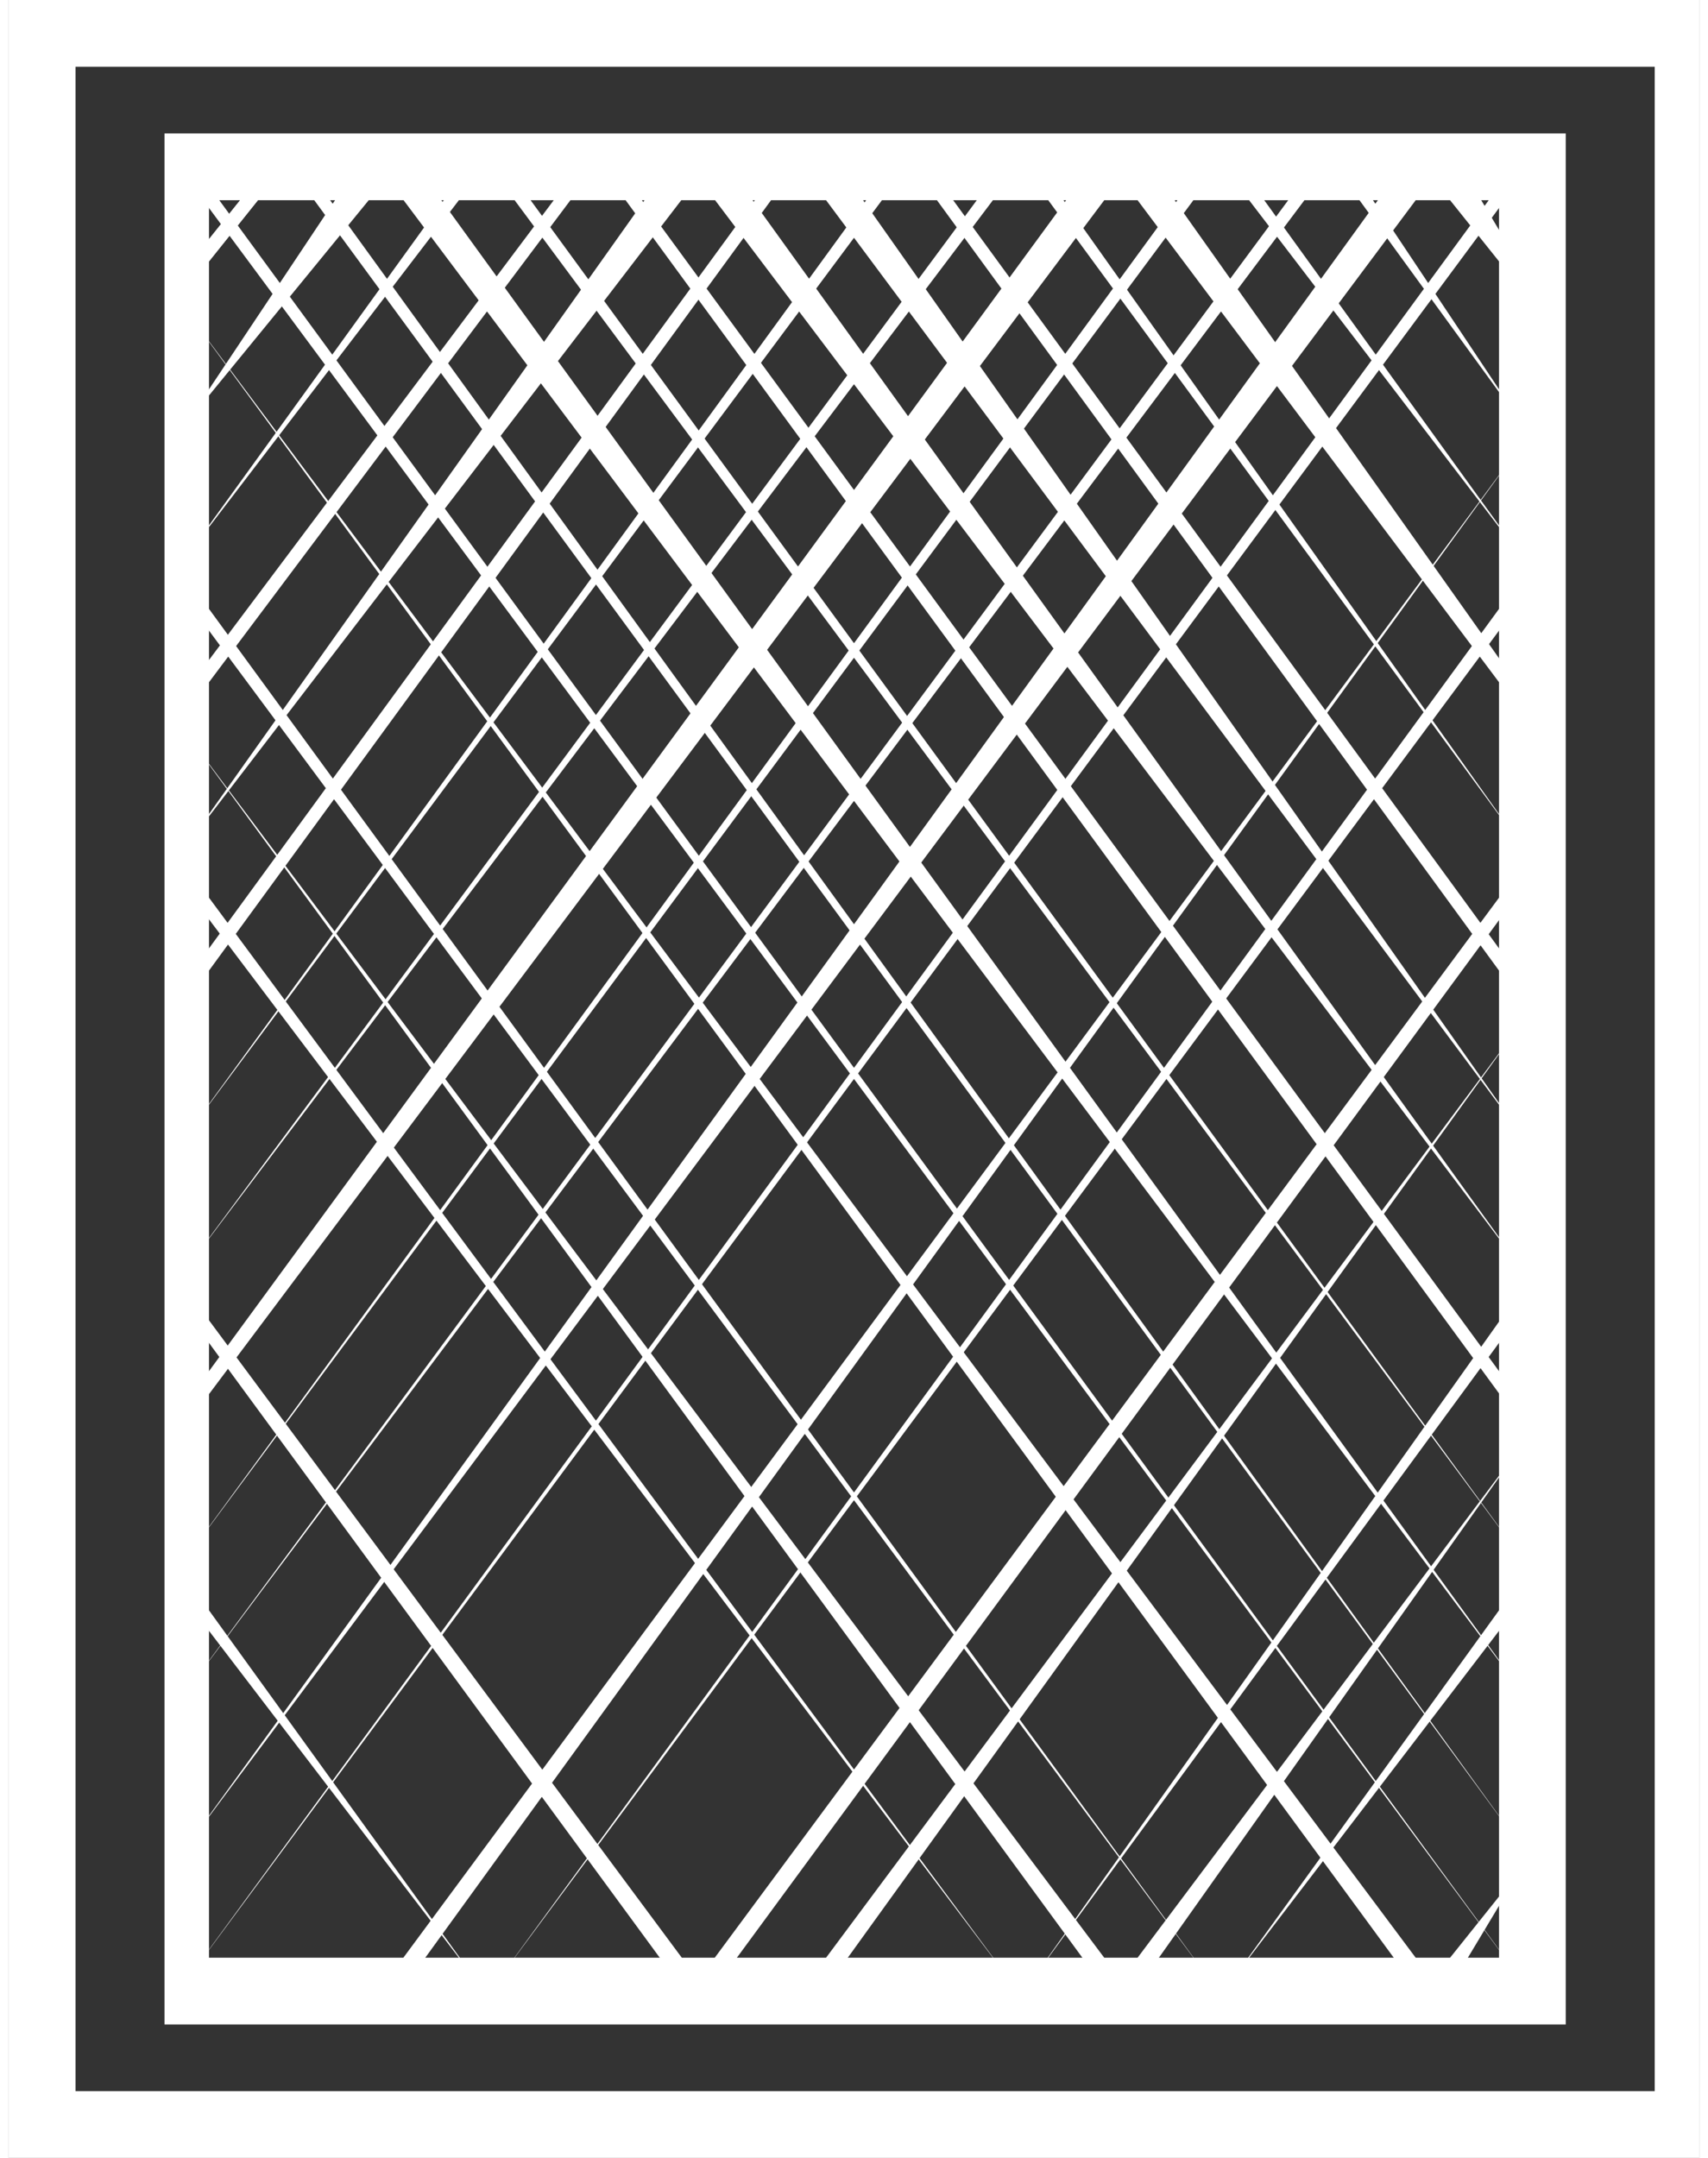 <?xml version="1.0" encoding="UTF-8"?>
<!DOCTYPE svg PUBLIC "-//W3C//DTD SVG 1.1//EN" "http://www.w3.org/Graphics/SVG/1.1/DTD/svg11.dtd">
<!-- Creator: CorelDRAW 2020 (64 Bit) -->
<svg xmlns="http://www.w3.org/2000/svg" xml:space="preserve" width="57px" height="72px" version="1.1" style="shape-rendering:geometricPrecision; text-rendering:geometricPrecision; image-rendering:optimizeQuality; fill-rule:evenodd; clip-rule:evenodd"
viewBox="0 0 0.76 0.97"
 xmlns:xlink="http://www.w3.org/1999/xlink"
 xmlns:xodm="http://www.corel.com/coreldraw/odm/2003">
 <rect x="0" y="0" width="0.76" height="0.97" fill="#333333" stroke="none"/>
 <defs>
  <style type="text/css">
   <![CDATA[
    .fil0 {fill:white;fill-rule:nonzero}
   ]]>
  </style>
 </defs>
 <g id="Camada_x0020_1">
  <g id="_2625663593808">
   <polygon class="fil0" points="0.68,0.08 0.08,0.89 0.08,0.89 0.68,0.07 "/>
   <polygon class="fil0" points="0.68,0.14 0.13,0.89 0.13,0.89 0.68,0.14 "/>
   <polygon class="fil0" points="0.68,0.2 0.18,0.89 0.17,0.89 0.68,0.2 "/>
   <polygon class="fil0" points="0.68,0.27 0.22,0.89 0.22,0.89 0.68,0.26 "/>
   <polygon class="fil0" points="0.68,0.33 0.27,0.89 0.27,0.89 0.68,0.33 "/>
   <polygon class="fil0" points="0.68,0.4 0.32,0.89 0.31,0.89 0.68,0.39 "/>
   <polygon class="fil0" points="0.68,0.46 0.37,0.89 0.36,0.89 0.68,0.46 "/>
   <polygon class="fil0" points="0.68,0.52 0.41,0.89 0.41,0.89 0.68,0.52 "/>
   <polygon class="fil0" points="0.68,0.59 0.46,0.89 0.46,0.89 0.68,0.58 "/>
   <polygon class="fil0" points="0.68,0.65 0.51,0.89 0.5,0.89 0.68,0.65 "/>
   <polygon class="fil0" points="0.68,0.72 0.55,0.89 0.55,0.89 0.68,0.71 "/>
   <polygon class="fil0" points="0.68,0.78 0.6,0.89 0.6,0.89 0.68,0.78 "/>
   <polygon class="fil0" points="0.68,0.84 0.65,0.89 0.64,0.89 0.68,0.84 "/>
   <polygon class="fil0" points="0.64,0.08 0.08,0.83 0.08,0.83 0.63,0.07 "/>
   <polygon class="fil0" points="0.59,0.08 0.08,0.76 0.08,0.76 0.59,0.07 "/>
   <polygon class="fil0" points="0.54,0.08 0.08,0.7 0.08,0.7 0.54,0.07 "/>
   <polygon class="fil0" points="0.5,0.08 0.08,0.64 0.08,0.63 0.49,0.07 "/>
   <polygon class="fil0" points="0.45,0.08 0.08,0.57 0.08,0.57 0.45,0.07 "/>
   <polygon class="fil0" points="0.4,0.08 0.08,0.51 0.08,0.51 0.4,0.07 "/>
   <polygon class="fil0" points="0.35,0.08 0.08,0.45 0.08,0.44 0.35,0.07 "/>
   <polygon class="fil0" points="0.31,0.08 0.08,0.38 0.08,0.38 0.3,0.07 "/>
   <polygon class="fil0" points="0.26,0.08 0.08,0.32 0.08,0.31 0.26,0.07 "/>
   <polygon class="fil0" points="0.21,0.08 0.08,0.25 0.08,0.25 0.21,0.07 "/>
   <polygon class="fil0" points="0.17,0.08 0.08,0.19 0.08,0.19 0.16,0.07 "/>
   <polygon class="fil0" points="0.12,0.08 0.08,0.13 0.08,0.12 0.12,0.07 "/>
   <polygon class="fil0" points="0.12,0.08 0.08,0.13 0.08,0.12 0.12,0.07 "/>
   <polygon class="fil0" points="0.08,0.07 0.68,0.89 0.68,0.89 0.08,0.08 "/>
   <polygon class="fil0" points="0.08,0.14 0.64,0.89 0.63,0.89 0.08,0.14 "/>
   <polygon class="fil0" points="0.08,0.2 0.59,0.89 0.59,0.89 0.08,0.2 "/>
   <polygon class="fil0" points="0.08,0.26 0.54,0.89 0.54,0.89 0.08,0.27 "/>
   <polygon class="fil0" points="0.08,0.33 0.5,0.89 0.49,0.89 0.08,0.33 "/>
   <polygon class="fil0" points="0.08,0.39 0.45,0.89 0.45,0.89 0.08,0.4 "/>
   <polygon class="fil0" points="0.08,0.46 0.4,0.89 0.4,0.89 0.08,0.46 "/>
   <polygon class="fil0" points="0.08,0.52 0.35,0.89 0.35,0.89 0.08,0.52 "/>
   <polygon class="fil0" points="0.08,0.58 0.31,0.89 0.3,0.89 0.08,0.59 "/>
   <polygon class="fil0" points="0.08,0.65 0.26,0.89 0.26,0.89 0.08,0.65 "/>
   <polygon class="fil0" points="0.08,0.71 0.21,0.89 0.21,0.89 0.08,0.72 "/>
   <polygon class="fil0" points="0.08,0.84 0.12,0.89 0.12,0.89 0.08,0.84 "/>
   <polygon class="fil0" points="0.13,0.07 0.68,0.83 0.68,0.83 0.13,0.08 "/>
   <polygon class="fil0" points="0.18,0.07 0.68,0.76 0.68,0.76 0.17,0.08 "/>
   <polygon class="fil0" points="0.22,0.07 0.68,0.7 0.68,0.7 0.22,0.08 "/>
   <polygon class="fil0" points="0.27,0.07 0.68,0.63 0.68,0.64 0.27,0.08 "/>
   <polygon class="fil0" points="0.32,0.07 0.68,0.57 0.68,0.57 0.31,0.08 "/>
   <polygon class="fil0" points="0.37,0.07 0.68,0.51 0.68,0.51 0.36,0.08 "/>
   <polygon class="fil0" points="0.41,0.07 0.68,0.44 0.68,0.45 0.41,0.08 "/>
   <polygon class="fil0" points="0.46,0.07 0.68,0.38 0.68,0.38 0.46,0.08 "/>
   <polygon class="fil0" points="0.51,0.07 0.68,0.31 0.68,0.32 0.5,0.08 "/>
   <polygon class="fil0" points="0.55,0.07 0.68,0.25 0.68,0.25 0.55,0.08 "/>
   <polygon class="fil0" points="0.6,0.07 0.68,0.19 0.68,0.19 0.6,0.08 "/>
   <polygon class="fil0" points="0.65,0.07 0.68,0.12 0.68,0.13 0.64,0.08 "/>
   <path class="fil0" d="M0.01 0l0.75 0 0 0.97 -0.76 0 0 -0.97 0.01 0zm0.73 0.03l-0.71 0 0 0.91 0.71 0 0 -0.91z"/>
   <path class="fil0" d="M0.08 0.06l0.62 0 0 0.85 -0.63 0c0,-0.29 0,-0.57 0,-0.85l0.01 0zm0.59 0.03l-0.58 0 0 0.79 0.58 0 0 -0.79z"/>
   <polygon class="fil0" points="0.08,0.78 0.16,0.89 0.16,0.89 0.08,0.78 "/>
  </g>
 </g>
</svg>
